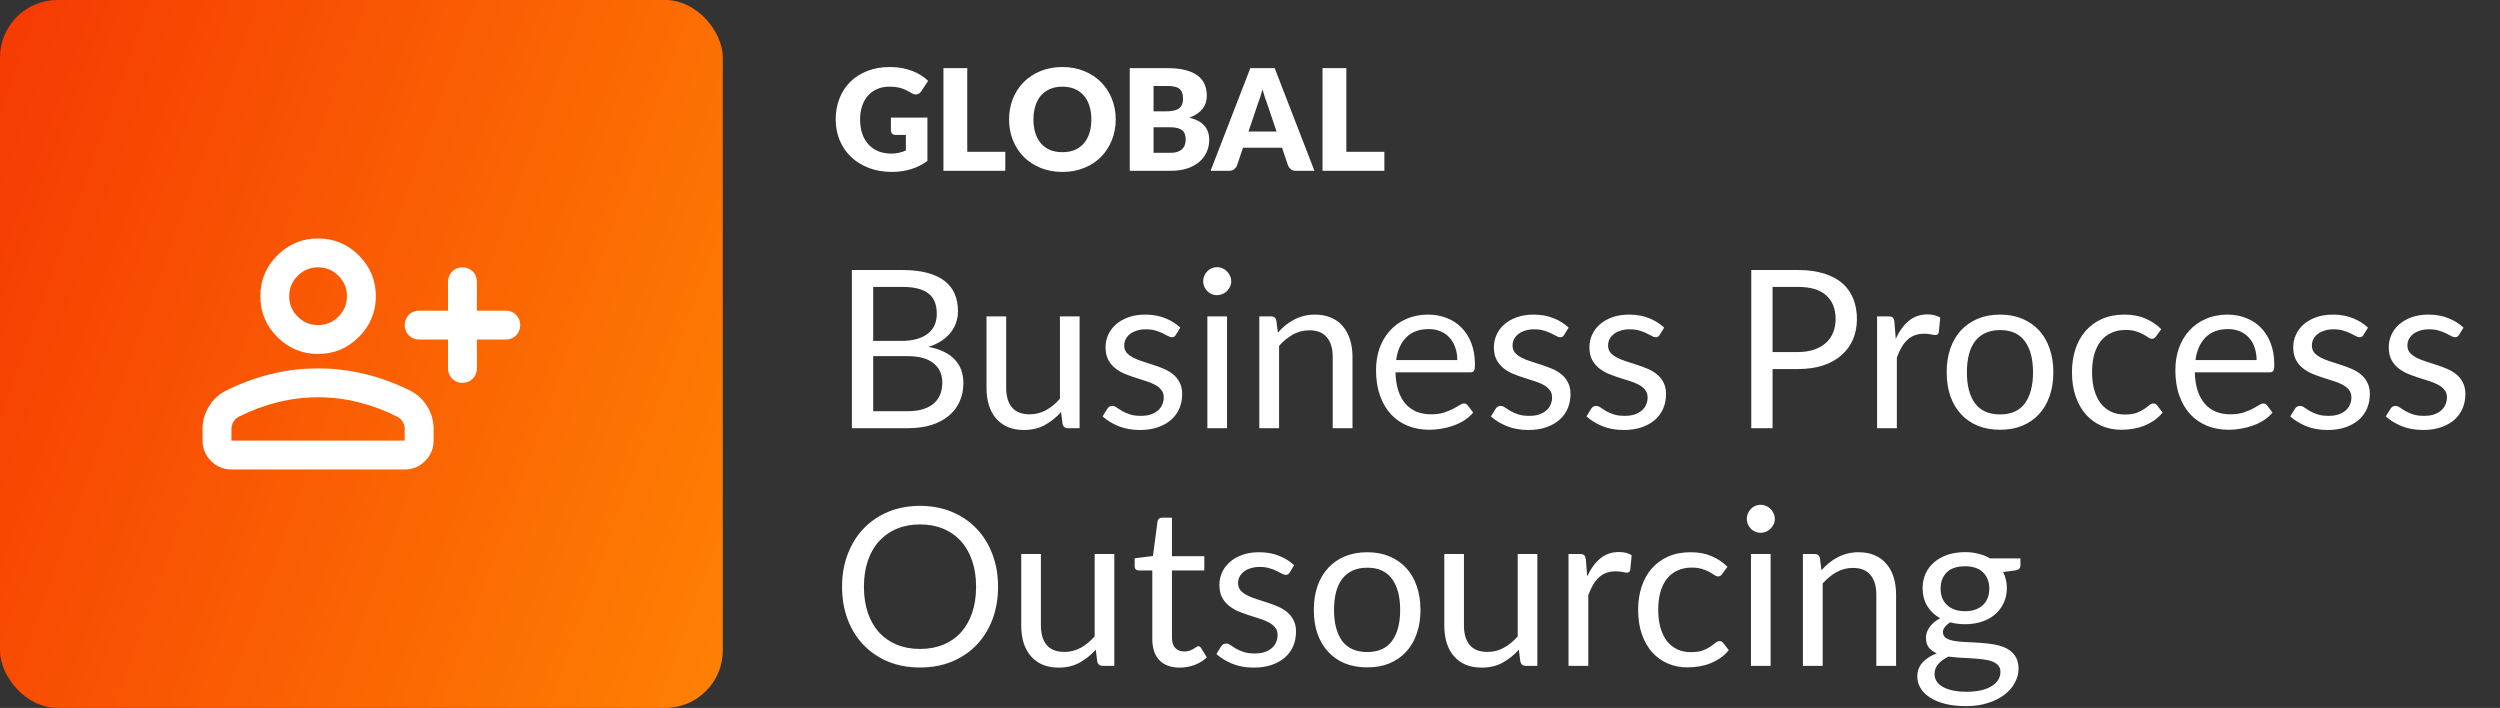 <svg width="505" height="143" viewBox="0 0 505 143" fill="none" xmlns="http://www.w3.org/2000/svg">
<rect x="0" y="0" width="505" height="143" fill="#333333" stroke="none"/>
<rect width="146" height="143" rx="11.614" fill="url(#paint0_linear_2423_665)"/>
<path d="M90.5 68.583H84.667C83.84 68.583 83.148 68.304 82.589 67.745C82.029 67.186 81.75 66.493 81.75 65.666C81.75 64.84 82.029 64.147 82.589 63.588C83.148 63.029 83.84 62.75 84.667 62.75H90.5V56.916C90.5 56.09 90.779 55.397 91.339 54.838C91.898 54.279 92.59 54 93.417 54C94.243 54 94.936 54.279 95.495 54.838C96.054 55.397 96.333 56.09 96.333 56.916V62.75H102.167C102.993 62.75 103.686 63.029 104.245 63.588C104.804 64.147 105.083 64.84 105.083 65.666C105.083 66.493 104.804 67.186 104.245 67.745C103.686 68.304 102.993 68.583 102.167 68.583H96.333V74.416C96.333 75.243 96.054 75.936 95.495 76.495C94.936 77.054 94.243 77.333 93.417 77.333C92.59 77.333 91.898 77.054 91.339 76.495C90.779 75.936 90.5 75.243 90.5 74.416V68.583ZM64.25 71.5C61.042 71.5 58.295 70.358 56.01 68.073C53.726 65.788 52.583 63.041 52.583 59.833C52.583 56.625 53.726 53.878 56.01 51.594C58.295 49.309 61.042 48.166 64.25 48.166C67.458 48.166 70.205 49.309 72.49 51.594C74.774 53.878 75.917 56.625 75.917 59.833C75.917 63.041 74.774 65.788 72.49 68.073C70.205 70.358 67.458 71.5 64.25 71.5ZM40.917 89V86.666C40.917 85.014 41.342 83.495 42.193 82.109C43.043 80.724 44.174 79.666 45.583 78.937C48.597 77.43 51.66 76.3 54.771 75.547C57.882 74.793 61.042 74.416 64.25 74.416C67.458 74.416 70.618 74.793 73.729 75.547C76.84 76.3 79.903 77.43 82.917 78.937C84.326 79.666 85.457 80.724 86.307 82.109C87.158 83.495 87.583 85.014 87.583 86.666V89C87.583 90.604 87.012 91.977 85.87 93.12C84.727 94.262 83.354 94.833 81.75 94.833H46.75C45.146 94.833 43.773 94.262 42.63 93.12C41.488 91.977 40.917 90.604 40.917 89ZM46.75 89H81.75V86.666C81.75 86.132 81.616 85.646 81.349 85.208C81.082 84.771 80.729 84.43 80.292 84.187C77.667 82.875 75.017 81.891 72.344 81.234C69.67 80.578 66.972 80.25 64.25 80.25C61.528 80.25 58.83 80.578 56.156 81.234C53.483 81.891 50.833 82.875 48.208 84.187C47.771 84.43 47.418 84.771 47.151 85.208C46.884 85.646 46.75 86.132 46.75 86.666V89ZM64.25 65.666C65.854 65.666 67.227 65.095 68.37 63.953C69.512 62.811 70.083 61.437 70.083 59.833C70.083 58.229 69.512 56.856 68.37 55.713C67.227 54.571 65.854 54 64.25 54C62.646 54 61.273 54.571 60.13 55.713C58.988 56.856 58.417 58.229 58.417 59.833C58.417 61.437 58.988 62.811 60.13 63.953C61.273 65.095 62.646 65.666 64.25 65.666Z" fill="white"/>
<path d="M179.968 23.756H187.34V32.508C186.277 33.286 185.143 33.85 183.939 34.201C182.743 34.552 181.491 34.728 180.182 34.728C178.474 34.728 176.918 34.462 175.514 33.931C174.119 33.39 172.924 32.65 171.928 31.711C170.932 30.762 170.163 29.642 169.622 28.352C169.082 27.052 168.811 25.644 168.811 24.126C168.811 22.579 169.067 21.161 169.58 19.871C170.092 18.571 170.822 17.451 171.771 16.512C172.729 15.573 173.882 14.842 175.229 14.321C176.586 13.799 178.099 13.538 179.769 13.538C180.632 13.538 181.443 13.609 182.202 13.751C182.961 13.894 183.659 14.088 184.294 14.335C184.94 14.582 185.528 14.876 186.059 15.217C186.59 15.559 187.065 15.929 187.482 16.327L186.087 18.448C185.869 18.78 185.585 18.984 185.234 19.059C184.892 19.135 184.522 19.05 184.124 18.803C183.744 18.576 183.384 18.381 183.042 18.22C182.71 18.049 182.368 17.912 182.017 17.807C181.666 17.703 181.296 17.627 180.907 17.579C180.518 17.532 180.082 17.508 179.598 17.508C178.697 17.508 177.886 17.67 177.165 17.992C176.444 18.305 175.827 18.751 175.315 19.33C174.812 19.909 174.423 20.606 174.148 21.422C173.873 22.228 173.735 23.13 173.735 24.126C173.735 25.226 173.887 26.203 174.19 27.057C174.494 27.911 174.921 28.632 175.471 29.22C176.031 29.808 176.695 30.259 177.464 30.572C178.242 30.876 179.1 31.028 180.039 31.028C180.618 31.028 181.14 30.971 181.605 30.857C182.079 30.743 182.539 30.591 182.985 30.401V27.256H180.936C180.632 27.256 180.395 27.176 180.224 27.015C180.054 26.853 179.968 26.649 179.968 26.403V23.756ZM203.069 30.658V34.5H190.575V13.766H195.385V30.658H203.069ZM225.378 24.126C225.378 25.625 225.117 27.019 224.595 28.31C224.083 29.6 223.357 30.724 222.418 31.682C221.479 32.631 220.345 33.376 219.017 33.916C217.698 34.457 216.232 34.728 214.62 34.728C213.007 34.728 211.536 34.457 210.208 33.916C208.88 33.376 207.741 32.631 206.793 31.682C205.853 30.724 205.123 29.6 204.601 28.31C204.089 27.019 203.833 25.625 203.833 24.126C203.833 22.627 204.089 21.232 204.601 19.942C205.123 18.651 205.853 17.532 206.793 16.583C207.741 15.635 208.88 14.89 210.208 14.349C211.536 13.808 213.007 13.538 214.62 13.538C216.232 13.538 217.698 13.813 219.017 14.363C220.345 14.904 221.479 15.649 222.418 16.598C223.357 17.546 224.083 18.666 224.595 19.956C225.117 21.246 225.378 22.636 225.378 24.126ZM220.454 24.126C220.454 23.101 220.321 22.181 220.056 21.365C219.79 20.54 219.406 19.842 218.903 19.273C218.41 18.704 217.803 18.267 217.082 17.964C216.36 17.66 215.54 17.508 214.62 17.508C213.69 17.508 212.86 17.66 212.129 17.964C211.408 18.267 210.796 18.704 210.293 19.273C209.8 19.842 209.421 20.54 209.155 21.365C208.889 22.181 208.756 23.101 208.756 24.126C208.756 25.16 208.889 26.09 209.155 26.915C209.421 27.731 209.8 28.423 210.293 28.993C210.796 29.562 211.408 29.998 212.129 30.302C212.86 30.596 213.69 30.743 214.62 30.743C215.54 30.743 216.36 30.596 217.082 30.302C217.803 29.998 218.41 29.562 218.903 28.993C219.406 28.423 219.79 27.731 220.056 26.915C220.321 26.09 220.454 25.16 220.454 24.126ZM236.406 30.871C237.041 30.871 237.558 30.791 237.957 30.629C238.365 30.468 238.683 30.259 238.91 30.003C239.138 29.747 239.295 29.457 239.38 29.135C239.465 28.812 239.508 28.485 239.508 28.153C239.508 27.773 239.456 27.432 239.352 27.128C239.257 26.825 239.086 26.569 238.839 26.36C238.602 26.151 238.284 25.99 237.886 25.876C237.487 25.762 236.984 25.705 236.377 25.705H233.019V30.871H236.406ZM233.019 17.366V22.489H235.523C236.055 22.489 236.534 22.451 236.961 22.375C237.388 22.299 237.748 22.166 238.042 21.977C238.346 21.787 238.574 21.526 238.725 21.194C238.887 20.862 238.967 20.445 238.967 19.942C238.967 19.448 238.906 19.041 238.782 18.718C238.659 18.386 238.469 18.12 238.213 17.921C237.957 17.722 237.63 17.579 237.231 17.494C236.842 17.409 236.377 17.366 235.836 17.366H233.019ZM235.836 13.766C237.269 13.766 238.488 13.898 239.494 14.164C240.499 14.43 241.32 14.804 241.956 15.288C242.591 15.772 243.052 16.36 243.336 17.053C243.63 17.745 243.777 18.519 243.777 19.372C243.777 19.837 243.711 20.288 243.578 20.724C243.445 21.151 243.237 21.555 242.952 21.934C242.667 22.304 242.302 22.646 241.856 22.959C241.41 23.272 240.874 23.542 240.248 23.77C241.614 24.102 242.625 24.638 243.279 25.378C243.934 26.118 244.261 27.076 244.261 28.253C244.261 29.135 244.09 29.956 243.749 30.715C243.407 31.474 242.905 32.138 242.24 32.707C241.586 33.267 240.775 33.708 239.807 34.03C238.839 34.343 237.734 34.5 236.491 34.5H228.209V13.766H235.836ZM257.872 26.573L255.951 20.895C255.809 20.535 255.657 20.113 255.496 19.629C255.335 19.135 255.173 18.604 255.012 18.035C254.87 18.614 254.718 19.15 254.557 19.643C254.395 20.136 254.244 20.563 254.101 20.924L252.194 26.573H257.872ZM265.514 34.5H261.786C261.368 34.5 261.032 34.405 260.775 34.215C260.519 34.016 260.325 33.765 260.192 33.461L258.968 29.846H251.084L249.86 33.461C249.756 33.727 249.566 33.969 249.291 34.187C249.026 34.396 248.693 34.5 248.295 34.5H244.538L252.564 13.766H257.488L265.514 34.5ZM279.644 30.658V34.5H267.149V13.766H271.959V30.658H279.644Z" fill="white"/>
<path d="M183.299 83.066C184.532 83.066 185.596 82.924 186.488 82.642C187.38 82.359 188.108 81.966 188.673 81.46C189.253 80.94 189.677 80.33 189.944 79.631C190.212 78.918 190.346 78.137 190.346 77.29C190.346 75.639 189.758 74.338 188.584 73.387C187.409 72.421 185.648 71.937 183.299 71.937H176.385V83.066H183.299ZM176.385 57.955V68.86H182.094C183.313 68.86 184.369 68.726 185.261 68.459C186.168 68.191 186.911 67.819 187.491 67.343C188.086 66.868 188.524 66.295 188.807 65.626C189.089 64.942 189.231 64.199 189.231 63.396C189.231 61.508 188.666 60.133 187.536 59.27C186.406 58.393 184.651 57.955 182.273 57.955H176.385ZM182.273 54.543C184.235 54.543 185.923 54.736 187.335 55.123C188.762 55.509 189.929 56.059 190.836 56.773C191.758 57.486 192.434 58.364 192.866 59.404C193.297 60.43 193.512 61.59 193.512 62.883C193.512 63.671 193.386 64.429 193.133 65.158C192.895 65.872 192.531 66.541 192.041 67.165C191.55 67.789 190.925 68.354 190.167 68.86C189.424 69.35 188.547 69.752 187.536 70.064C189.885 70.51 191.647 71.35 192.821 72.584C194.01 73.803 194.605 75.409 194.605 77.401C194.605 78.754 194.352 79.988 193.847 81.103C193.356 82.218 192.628 83.177 191.661 83.98C190.71 84.783 189.535 85.407 188.138 85.853C186.74 86.284 185.149 86.5 183.365 86.5H172.081V54.543H182.273ZM218.077 63.909V86.5H215.713C215.148 86.5 214.791 86.225 214.642 85.675L214.33 83.244C213.349 84.329 212.249 85.207 211.029 85.876C209.81 86.53 208.413 86.857 206.837 86.857C205.603 86.857 204.51 86.656 203.559 86.255C202.622 85.838 201.834 85.259 201.195 84.515C200.555 83.772 200.072 82.872 199.745 81.817C199.433 80.761 199.277 79.594 199.277 78.316V63.909H203.246V78.316C203.246 80.025 203.633 81.349 204.406 82.285C205.194 83.222 206.391 83.69 207.997 83.69C209.171 83.69 210.264 83.415 211.275 82.865C212.301 82.3 213.245 81.527 214.107 80.546V63.909H218.077ZM237.528 67.633C237.35 67.96 237.075 68.124 236.703 68.124C236.48 68.124 236.227 68.042 235.945 67.879C235.662 67.715 235.313 67.537 234.897 67.343C234.495 67.135 234.012 66.949 233.447 66.786C232.882 66.608 232.213 66.518 231.44 66.518C230.771 66.518 230.169 66.608 229.634 66.786C229.099 66.949 228.638 67.18 228.251 67.477C227.879 67.775 227.589 68.124 227.381 68.525C227.188 68.912 227.091 69.336 227.091 69.796C227.091 70.376 227.255 70.859 227.582 71.246C227.924 71.633 228.37 71.967 228.92 72.25C229.47 72.532 230.095 72.785 230.793 73.008C231.492 73.216 232.206 73.447 232.934 73.699C233.678 73.937 234.399 74.205 235.098 74.502C235.796 74.799 236.421 75.171 236.971 75.617C237.521 76.063 237.959 76.613 238.287 77.267C238.629 77.907 238.799 78.68 238.799 79.587C238.799 80.627 238.614 81.594 238.242 82.486C237.87 83.363 237.32 84.129 236.592 84.783C235.863 85.422 234.971 85.928 233.916 86.299C232.86 86.671 231.641 86.857 230.258 86.857C228.682 86.857 227.255 86.604 225.976 86.099C224.698 85.578 223.612 84.917 222.72 84.114L223.657 82.597C223.776 82.404 223.917 82.255 224.081 82.151C224.244 82.047 224.452 81.995 224.705 81.995C224.973 81.995 225.255 82.099 225.553 82.307C225.85 82.516 226.207 82.746 226.623 82.999C227.054 83.251 227.575 83.482 228.184 83.69C228.794 83.898 229.552 84.002 230.459 84.002C231.232 84.002 231.908 83.906 232.488 83.712C233.068 83.504 233.551 83.229 233.938 82.887C234.324 82.545 234.607 82.151 234.785 81.705C234.979 81.259 235.075 80.784 235.075 80.278C235.075 79.654 234.904 79.141 234.562 78.739C234.235 78.323 233.797 77.974 233.247 77.691C232.696 77.394 232.065 77.141 231.351 76.933C230.652 76.71 229.931 76.479 229.188 76.242C228.459 76.004 227.738 75.736 227.025 75.439C226.326 75.126 225.701 74.74 225.151 74.279C224.601 73.818 224.155 73.253 223.813 72.584C223.486 71.9 223.323 71.075 223.323 70.109C223.323 69.246 223.501 68.421 223.858 67.633C224.215 66.831 224.735 66.132 225.419 65.537C226.103 64.927 226.943 64.444 227.939 64.088C228.935 63.731 230.072 63.552 231.351 63.552C232.838 63.552 234.168 63.79 235.343 64.266C236.532 64.727 237.558 65.366 238.42 66.184L237.528 67.633ZM247.859 63.909V86.5H243.889V63.909H247.859ZM248.706 56.817C248.706 57.204 248.625 57.568 248.461 57.91C248.312 58.237 248.104 58.535 247.837 58.802C247.584 59.055 247.279 59.256 246.922 59.404C246.58 59.553 246.216 59.627 245.83 59.627C245.443 59.627 245.079 59.553 244.737 59.404C244.41 59.256 244.12 59.055 243.867 58.802C243.614 58.535 243.414 58.237 243.265 57.91C243.116 57.568 243.042 57.204 243.042 56.817C243.042 56.431 243.116 56.066 243.265 55.725C243.414 55.368 243.614 55.063 243.867 54.81C244.12 54.543 244.41 54.334 244.737 54.186C245.079 54.037 245.443 53.963 245.83 53.963C246.216 53.963 246.58 54.037 246.922 54.186C247.279 54.334 247.584 54.543 247.837 54.81C248.104 55.063 248.312 55.368 248.461 55.725C248.625 56.066 248.706 56.431 248.706 56.817ZM258.128 67.187C258.618 66.637 259.139 66.139 259.689 65.693C260.239 65.247 260.819 64.868 261.428 64.556C262.053 64.229 262.707 63.983 263.391 63.82C264.09 63.641 264.84 63.552 265.643 63.552C266.877 63.552 267.963 63.76 268.899 64.177C269.851 64.578 270.639 65.158 271.263 65.916C271.902 66.659 272.386 67.559 272.713 68.615C273.04 69.67 273.203 70.837 273.203 72.116V86.5H269.211V72.116C269.211 70.406 268.817 69.083 268.03 68.146C267.256 67.195 266.074 66.719 264.484 66.719C263.309 66.719 262.209 67.001 261.183 67.566C260.172 68.131 259.235 68.897 258.373 69.863V86.5H254.381V63.909H256.767C257.332 63.909 257.682 64.184 257.816 64.734L258.128 67.187ZM294.372 72.74C294.372 71.819 294.238 70.978 293.971 70.22C293.718 69.447 293.339 68.786 292.833 68.236C292.343 67.671 291.741 67.239 291.027 66.942C290.313 66.63 289.503 66.474 288.596 66.474C286.693 66.474 285.184 67.031 284.069 68.146C282.969 69.246 282.285 70.778 282.017 72.74H294.372ZM297.584 83.333C297.093 83.928 296.506 84.448 295.822 84.894C295.138 85.326 294.402 85.682 293.614 85.965C292.841 86.247 292.038 86.455 291.205 86.589C290.373 86.738 289.548 86.812 288.73 86.812C287.169 86.812 285.727 86.552 284.404 86.032C283.095 85.496 281.958 84.723 280.992 83.712C280.04 82.686 279.297 81.423 278.762 79.921C278.226 78.42 277.959 76.695 277.959 74.747C277.959 73.171 278.197 71.7 278.672 70.332C279.163 68.964 279.862 67.782 280.769 66.786C281.676 65.775 282.783 64.987 284.091 64.422C285.4 63.842 286.872 63.552 288.507 63.552C289.86 63.552 291.109 63.783 292.254 64.244C293.413 64.69 294.409 65.344 295.242 66.206C296.089 67.053 296.751 68.109 297.227 69.373C297.703 70.622 297.94 72.049 297.94 73.655C297.94 74.279 297.873 74.695 297.74 74.903C297.606 75.112 297.353 75.216 296.981 75.216H281.884C281.928 76.643 282.122 77.884 282.463 78.94C282.82 79.996 283.311 80.88 283.935 81.594C284.56 82.293 285.303 82.82 286.165 83.177C287.028 83.519 287.994 83.69 289.065 83.69C290.061 83.69 290.916 83.579 291.629 83.356C292.358 83.118 292.982 82.865 293.502 82.597C294.023 82.33 294.454 82.084 294.796 81.861C295.153 81.624 295.458 81.505 295.71 81.505C296.037 81.505 296.29 81.631 296.469 81.884L297.584 83.333ZM315.974 67.633C315.796 67.96 315.52 68.124 315.149 68.124C314.926 68.124 314.673 68.042 314.391 67.879C314.108 67.715 313.759 67.537 313.342 67.343C312.941 67.135 312.458 66.949 311.893 66.786C311.328 66.608 310.659 66.518 309.886 66.518C309.217 66.518 308.615 66.608 308.079 66.786C307.544 66.949 307.083 67.18 306.697 67.477C306.325 67.775 306.035 68.124 305.827 68.525C305.634 68.912 305.537 69.336 305.537 69.796C305.537 70.376 305.701 70.859 306.028 71.246C306.37 71.633 306.816 71.967 307.366 72.25C307.916 72.532 308.54 72.785 309.239 73.008C309.938 73.216 310.651 73.447 311.38 73.699C312.123 73.937 312.844 74.205 313.543 74.502C314.242 74.799 314.866 75.171 315.416 75.617C315.966 76.063 316.405 76.613 316.732 77.267C317.074 77.907 317.245 78.68 317.245 79.587C317.245 80.627 317.059 81.594 316.688 82.486C316.316 83.363 315.766 84.129 315.037 84.783C314.309 85.422 313.417 85.928 312.361 86.299C311.306 86.671 310.086 86.857 308.704 86.857C307.128 86.857 305.701 86.604 304.422 86.099C303.143 85.578 302.058 84.917 301.166 84.114L302.103 82.597C302.222 82.404 302.363 82.255 302.526 82.151C302.69 82.047 302.898 81.995 303.151 81.995C303.418 81.995 303.701 82.099 303.998 82.307C304.296 82.516 304.652 82.746 305.069 82.999C305.5 83.251 306.02 83.482 306.63 83.69C307.239 83.898 307.998 84.002 308.904 84.002C309.678 84.002 310.354 83.906 310.934 83.712C311.514 83.504 311.997 83.229 312.383 82.887C312.77 82.545 313.052 82.151 313.231 81.705C313.424 81.259 313.521 80.784 313.521 80.278C313.521 79.654 313.35 79.141 313.008 78.739C312.681 78.323 312.242 77.974 311.692 77.691C311.142 77.394 310.51 77.141 309.797 76.933C309.098 76.71 308.377 76.479 307.633 76.242C306.905 76.004 306.184 75.736 305.47 75.439C304.771 75.126 304.147 74.74 303.597 74.279C303.047 73.818 302.601 73.253 302.259 72.584C301.932 71.9 301.768 71.075 301.768 70.109C301.768 69.246 301.947 68.421 302.303 67.633C302.66 66.831 303.181 66.132 303.864 65.537C304.548 64.927 305.388 64.444 306.384 64.088C307.381 63.731 308.518 63.552 309.797 63.552C311.283 63.552 312.614 63.79 313.788 64.266C314.978 64.727 316.004 65.366 316.866 66.184L315.974 67.633ZM335.27 67.633C335.091 67.96 334.816 68.124 334.444 68.124C334.221 68.124 333.969 68.042 333.686 67.879C333.404 67.715 333.054 67.537 332.638 67.343C332.237 67.135 331.753 66.949 331.188 66.786C330.623 66.608 329.954 66.518 329.181 66.518C328.512 66.518 327.91 66.608 327.375 66.786C326.84 66.949 326.379 67.18 325.992 67.477C325.621 67.775 325.331 68.124 325.123 68.525C324.929 68.912 324.833 69.336 324.833 69.796C324.833 70.376 324.996 70.859 325.323 71.246C325.665 71.633 326.111 71.967 326.661 72.25C327.211 72.532 327.836 72.785 328.535 73.008C329.233 73.216 329.947 73.447 330.676 73.699C331.419 73.937 332.14 74.205 332.839 74.502C333.537 74.799 334.162 75.171 334.712 75.617C335.262 76.063 335.701 76.613 336.028 77.267C336.37 77.907 336.541 78.68 336.541 79.587C336.541 80.627 336.355 81.594 335.983 82.486C335.611 83.363 335.061 84.129 334.333 84.783C333.604 85.422 332.712 85.928 331.657 86.299C330.601 86.671 329.382 86.857 327.999 86.857C326.423 86.857 324.996 86.604 323.718 86.099C322.439 85.578 321.354 84.917 320.462 84.114L321.398 82.597C321.517 82.404 321.658 82.255 321.822 82.151C321.986 82.047 322.194 81.995 322.446 81.995C322.714 81.995 322.997 82.099 323.294 82.307C323.591 82.516 323.948 82.746 324.364 82.999C324.795 83.251 325.316 83.482 325.925 83.69C326.535 83.898 327.293 84.002 328.2 84.002C328.973 84.002 329.65 83.906 330.229 83.712C330.809 83.504 331.293 83.229 331.679 82.887C332.066 82.545 332.348 82.151 332.526 81.705C332.72 81.259 332.816 80.784 332.816 80.278C332.816 79.654 332.645 79.141 332.303 78.739C331.976 78.323 331.538 77.974 330.988 77.691C330.438 77.394 329.806 77.141 329.092 76.933C328.393 76.71 327.672 76.479 326.929 76.242C326.2 76.004 325.479 75.736 324.766 75.439C324.067 75.126 323.443 74.74 322.892 74.279C322.342 73.818 321.896 73.253 321.554 72.584C321.227 71.9 321.064 71.075 321.064 70.109C321.064 69.246 321.242 68.421 321.599 67.633C321.956 66.831 322.476 66.132 323.16 65.537C323.844 64.927 324.684 64.444 325.68 64.088C326.676 63.731 327.814 63.552 329.092 63.552C330.579 63.552 331.909 63.79 333.084 64.266C334.273 64.727 335.299 65.366 336.162 66.184L335.27 67.633ZM363.189 71.112C364.423 71.112 365.509 70.949 366.445 70.622C367.397 70.295 368.192 69.841 368.832 69.261C369.486 68.667 369.976 67.96 370.303 67.143C370.63 66.325 370.794 65.425 370.794 64.444C370.794 62.407 370.162 60.817 368.898 59.672C367.65 58.527 365.747 57.955 363.189 57.955H358.06V71.112H363.189ZM363.189 54.543C365.211 54.543 366.966 54.781 368.452 55.256C369.954 55.717 371.195 56.379 372.177 57.241C373.158 58.103 373.886 59.144 374.362 60.363C374.853 61.582 375.098 62.943 375.098 64.444C375.098 65.931 374.838 67.291 374.318 68.525C373.797 69.759 373.032 70.822 372.021 71.714C371.024 72.606 369.783 73.305 368.296 73.811C366.824 74.301 365.122 74.547 363.189 74.547H358.06V86.5H353.756V54.543H363.189ZM382.94 68.436C383.654 66.89 384.531 65.686 385.572 64.823C386.612 63.946 387.883 63.508 389.385 63.508C389.861 63.508 390.314 63.56 390.745 63.664C391.191 63.768 391.585 63.931 391.927 64.154L391.637 67.12C391.548 67.492 391.325 67.678 390.968 67.678C390.76 67.678 390.455 67.633 390.054 67.544C389.653 67.455 389.199 67.41 388.694 67.41C387.98 67.41 387.341 67.514 386.776 67.722C386.226 67.931 385.728 68.243 385.282 68.659C384.851 69.061 384.457 69.566 384.1 70.176C383.758 70.77 383.446 71.454 383.163 72.227V86.5H379.171V63.909H381.446C381.877 63.909 382.174 63.991 382.338 64.154C382.501 64.318 382.613 64.6 382.672 65.002L382.94 68.436ZM404.026 63.552C405.676 63.552 407.163 63.827 408.486 64.377C409.809 64.927 410.939 65.708 411.876 66.719C412.812 67.73 413.526 68.957 414.017 70.399C414.522 71.826 414.775 73.424 414.775 75.193C414.775 76.978 414.522 78.583 414.017 80.01C413.526 81.438 412.812 82.657 411.876 83.668C410.939 84.679 409.809 85.459 408.486 86.009C407.163 86.545 405.676 86.812 404.026 86.812C402.361 86.812 400.859 86.545 399.521 86.009C398.198 85.459 397.068 84.679 396.131 83.668C395.194 82.657 394.473 81.438 393.968 80.01C393.477 78.583 393.232 76.978 393.232 75.193C393.232 73.424 393.477 71.826 393.968 70.399C394.473 68.957 395.194 67.73 396.131 66.719C397.068 65.708 398.198 64.927 399.521 64.377C400.859 63.827 402.361 63.552 404.026 63.552ZM404.026 83.712C406.256 83.712 407.921 82.969 409.021 81.482C410.121 79.981 410.671 77.892 410.671 75.216C410.671 72.525 410.121 70.428 409.021 68.927C407.921 67.425 406.256 66.674 404.026 66.674C402.896 66.674 401.907 66.868 401.06 67.254C400.227 67.641 399.528 68.198 398.963 68.927C398.413 69.655 397.997 70.555 397.714 71.625C397.447 72.681 397.313 73.878 397.313 75.216C397.313 77.892 397.863 79.981 398.963 81.482C400.078 82.969 401.766 83.712 404.026 83.712ZM435.532 67.923C435.413 68.087 435.294 68.213 435.175 68.302C435.056 68.392 434.893 68.436 434.684 68.436C434.461 68.436 434.216 68.347 433.948 68.169C433.681 67.975 433.346 67.767 432.945 67.544C432.558 67.321 432.075 67.12 431.495 66.942C430.93 66.749 430.232 66.652 429.399 66.652C428.284 66.652 427.303 66.853 426.455 67.254C425.608 67.641 424.894 68.206 424.314 68.949C423.749 69.692 423.318 70.592 423.021 71.647C422.738 72.703 422.597 73.885 422.597 75.193C422.597 76.561 422.753 77.78 423.066 78.851C423.378 79.906 423.816 80.798 424.381 81.527C424.961 82.24 425.652 82.791 426.455 83.177C427.273 83.549 428.187 83.735 429.198 83.735C430.165 83.735 430.96 83.623 431.585 83.4C432.209 83.162 432.722 82.902 433.123 82.62C433.54 82.337 433.882 82.084 434.149 81.861C434.432 81.624 434.707 81.505 434.974 81.505C435.301 81.505 435.554 81.631 435.733 81.884L436.848 83.333C436.357 83.943 435.799 84.463 435.175 84.894C434.551 85.326 433.874 85.69 433.146 85.987C432.432 86.27 431.681 86.478 430.893 86.612C430.105 86.745 429.302 86.812 428.485 86.812C427.072 86.812 425.757 86.552 424.537 86.032C423.333 85.511 422.285 84.76 421.393 83.779C420.501 82.783 419.802 81.564 419.297 80.122C418.791 78.68 418.538 77.037 418.538 75.193C418.538 73.513 418.769 71.96 419.23 70.532C419.706 69.105 420.389 67.879 421.281 66.853C422.188 65.812 423.296 65.002 424.604 64.422C425.927 63.842 427.444 63.552 429.154 63.552C430.745 63.552 432.142 63.812 433.346 64.333C434.565 64.838 435.643 65.559 436.58 66.496L435.532 67.923ZM455.837 72.74C455.837 71.819 455.703 70.978 455.435 70.22C455.183 69.447 454.804 68.786 454.298 68.236C453.807 67.671 453.205 67.239 452.492 66.942C451.778 66.63 450.968 66.474 450.061 66.474C448.158 66.474 446.649 67.031 445.534 68.146C444.434 69.246 443.75 70.778 443.482 72.74H455.837ZM459.048 83.333C458.558 83.928 457.97 84.448 457.286 84.894C456.603 85.326 455.867 85.682 455.079 85.965C454.306 86.247 453.503 86.455 452.67 86.589C451.838 86.738 451.012 86.812 450.195 86.812C448.634 86.812 447.192 86.552 445.868 86.032C444.56 85.496 443.423 84.723 442.456 83.712C441.505 82.686 440.761 81.423 440.226 79.921C439.691 78.42 439.423 76.695 439.423 74.747C439.423 73.171 439.661 71.7 440.137 70.332C440.628 68.964 441.326 67.782 442.233 66.786C443.14 65.775 444.248 64.987 445.556 64.422C446.864 63.842 448.336 63.552 449.972 63.552C451.325 63.552 452.573 63.783 453.718 64.244C454.878 64.69 455.874 65.344 456.707 66.206C457.554 67.053 458.216 68.109 458.691 69.373C459.167 70.622 459.405 72.049 459.405 73.655C459.405 74.279 459.338 74.695 459.204 74.903C459.071 75.112 458.818 75.216 458.446 75.216H443.348C443.393 76.643 443.586 77.884 443.928 78.94C444.285 79.996 444.776 80.88 445.4 81.594C446.024 82.293 446.768 82.82 447.63 83.177C448.492 83.519 449.459 83.69 450.529 83.69C451.525 83.69 452.38 83.579 453.094 83.356C453.822 83.118 454.447 82.865 454.967 82.597C455.487 82.33 455.919 82.084 456.261 81.861C456.617 81.624 456.922 81.505 457.175 81.505C457.502 81.505 457.755 81.631 457.933 81.884L459.048 83.333ZM477.439 67.633C477.26 67.96 476.985 68.124 476.613 68.124C476.39 68.124 476.138 68.042 475.855 67.879C475.573 67.715 475.223 67.537 474.807 67.343C474.406 67.135 473.922 66.949 473.357 66.786C472.793 66.608 472.123 66.518 471.35 66.518C470.681 66.518 470.079 66.608 469.544 66.786C469.009 66.949 468.548 67.18 468.161 67.477C467.79 67.775 467.5 68.124 467.292 68.525C467.098 68.912 467.002 69.336 467.002 69.796C467.002 70.376 467.165 70.859 467.492 71.246C467.834 71.633 468.28 71.967 468.83 72.25C469.38 72.532 470.005 72.785 470.704 73.008C471.402 73.216 472.116 73.447 472.845 73.699C473.588 73.937 474.309 74.205 475.008 74.502C475.707 74.799 476.331 75.171 476.881 75.617C477.431 76.063 477.87 76.613 478.197 77.267C478.539 77.907 478.71 78.68 478.71 79.587C478.71 80.627 478.524 81.594 478.152 82.486C477.781 83.363 477.23 84.129 476.502 84.783C475.773 85.422 474.881 85.928 473.826 86.299C472.77 86.671 471.551 86.857 470.168 86.857C468.592 86.857 467.165 86.604 465.887 86.099C464.608 85.578 463.523 84.917 462.631 84.114L463.567 82.597C463.686 82.404 463.827 82.255 463.991 82.151C464.155 82.047 464.363 81.995 464.615 81.995C464.883 81.995 465.166 82.099 465.463 82.307C465.76 82.516 466.117 82.746 466.533 82.999C466.965 83.251 467.485 83.482 468.094 83.69C468.704 83.898 469.462 84.002 470.369 84.002C471.142 84.002 471.819 83.906 472.399 83.712C472.978 83.504 473.462 83.229 473.848 82.887C474.235 82.545 474.517 82.151 474.696 81.705C474.889 81.259 474.985 80.784 474.985 80.278C474.985 79.654 474.814 79.141 474.473 78.739C474.145 78.323 473.707 77.974 473.157 77.691C472.607 77.394 471.975 77.141 471.261 76.933C470.562 76.71 469.841 76.479 469.098 76.242C468.369 76.004 467.648 75.736 466.935 75.439C466.236 75.126 465.612 74.74 465.061 74.279C464.511 73.818 464.065 73.253 463.723 72.584C463.396 71.9 463.233 71.075 463.233 70.109C463.233 69.246 463.411 68.421 463.768 67.633C464.125 66.831 464.645 66.132 465.329 65.537C466.013 64.927 466.853 64.444 467.849 64.088C468.845 63.731 469.983 63.552 471.261 63.552C472.748 63.552 474.079 63.79 475.253 64.266C476.442 64.727 477.468 65.366 478.331 66.184L477.439 67.633ZM496.734 67.633C496.556 67.96 496.281 68.124 495.909 68.124C495.686 68.124 495.433 68.042 495.151 67.879C494.868 67.715 494.519 67.537 494.103 67.343C493.701 67.135 493.218 66.949 492.653 66.786C492.088 66.608 491.419 66.518 490.646 66.518C489.977 66.518 489.375 66.608 488.84 66.786C488.304 66.949 487.843 67.18 487.457 67.477C487.085 67.775 486.795 68.124 486.587 68.525C486.394 68.912 486.297 69.336 486.297 69.796C486.297 70.376 486.461 70.859 486.788 71.246C487.13 71.633 487.576 71.967 488.126 72.25C488.676 72.532 489.3 72.785 489.999 73.008C490.698 73.216 491.412 73.447 492.14 73.699C492.884 73.937 493.605 74.205 494.303 74.502C495.002 74.799 495.627 75.171 496.177 75.617C496.727 76.063 497.165 76.613 497.492 77.267C497.834 77.907 498.005 78.68 498.005 79.587C498.005 80.627 497.819 81.594 497.448 82.486C497.076 83.363 496.526 84.129 495.798 84.783C495.069 85.422 494.177 85.928 493.121 86.299C492.066 86.671 490.847 86.857 489.464 86.857C487.888 86.857 486.461 86.604 485.182 86.099C483.904 85.578 482.818 84.917 481.926 84.114L482.863 82.597C482.982 82.404 483.123 82.255 483.287 82.151C483.45 82.047 483.658 81.995 483.911 81.995C484.179 81.995 484.461 82.099 484.758 82.307C485.056 82.516 485.413 82.746 485.829 82.999C486.26 83.251 486.78 83.482 487.39 83.69C488 83.898 488.758 84.002 489.665 84.002C490.438 84.002 491.114 83.906 491.694 83.712C492.274 83.504 492.757 83.229 493.144 82.887C493.53 82.545 493.813 82.151 493.991 81.705C494.184 81.259 494.281 80.784 494.281 80.278C494.281 79.654 494.11 79.141 493.768 78.739C493.441 78.323 493.002 77.974 492.452 77.691C491.902 77.394 491.27 77.141 490.557 76.933C489.858 76.71 489.137 76.479 488.394 76.242C487.665 76.004 486.944 75.736 486.23 75.439C485.532 75.126 484.907 74.74 484.357 74.279C483.807 73.818 483.361 73.253 483.019 72.584C482.692 71.9 482.528 71.075 482.528 70.109C482.528 69.246 482.707 68.421 483.064 67.633C483.42 66.831 483.941 66.132 484.625 65.537C485.309 64.927 486.149 64.444 487.145 64.088C488.141 63.731 489.278 63.552 490.557 63.552C492.043 63.552 493.374 63.79 494.549 64.266C495.738 64.727 496.764 65.366 497.626 66.184L496.734 67.633ZM201.608 118.532C201.608 120.926 201.229 123.126 200.47 125.134C199.712 127.126 198.642 128.843 197.259 130.285C195.876 131.727 194.211 132.85 192.264 133.653C190.331 134.441 188.19 134.835 185.841 134.835C183.492 134.835 181.351 134.441 179.418 133.653C177.485 132.85 175.828 131.727 174.445 130.285C173.062 128.843 171.992 127.126 171.234 125.134C170.475 123.126 170.096 120.926 170.096 118.532C170.096 116.139 170.475 113.946 171.234 111.954C171.992 109.947 173.062 108.222 174.445 106.78C175.828 105.323 177.485 104.193 179.418 103.39C181.351 102.587 183.492 102.186 185.841 102.186C188.19 102.186 190.331 102.587 192.264 103.39C194.211 104.193 195.876 105.323 197.259 106.78C198.642 108.222 199.712 109.947 200.47 111.954C201.229 113.946 201.608 116.139 201.608 118.532ZM197.17 118.532C197.17 116.57 196.902 114.808 196.367 113.247C195.832 111.686 195.073 110.37 194.092 109.3C193.111 108.215 191.922 107.382 190.524 106.802C189.127 106.222 187.565 105.932 185.841 105.932C184.131 105.932 182.577 106.222 181.18 106.802C179.782 107.382 178.586 108.215 177.589 109.3C176.608 110.37 175.85 111.686 175.315 113.247C174.78 114.808 174.512 116.57 174.512 118.532C174.512 120.495 174.78 122.257 175.315 123.818C175.85 125.364 176.608 126.68 177.589 127.765C178.586 128.836 179.782 129.661 181.18 130.241C182.577 130.805 184.131 131.088 185.841 131.088C187.565 131.088 189.127 130.805 190.524 130.241C191.922 129.661 193.111 128.836 194.092 127.765C195.073 126.68 195.832 125.364 196.367 123.818C196.902 122.257 197.17 120.495 197.17 118.532ZM225.089 111.909V134.5H222.725C222.16 134.5 221.804 134.225 221.655 133.675L221.343 131.244C220.361 132.329 219.261 133.207 218.042 133.876C216.823 134.53 215.425 134.857 213.85 134.857C212.616 134.857 211.523 134.656 210.571 134.255C209.635 133.838 208.847 133.259 208.207 132.515C207.568 131.772 207.085 130.872 206.758 129.817C206.446 128.761 206.289 127.594 206.289 126.316V111.909H210.259V126.316C210.259 128.025 210.646 129.348 211.419 130.285C212.207 131.222 213.403 131.69 215.009 131.69C216.184 131.69 217.276 131.415 218.287 130.865C219.313 130.3 220.257 129.527 221.12 128.546V111.909H225.089ZM238.319 134.857C236.535 134.857 235.16 134.359 234.193 133.363C233.242 132.367 232.766 130.932 232.766 129.059V115.232H230.045C229.807 115.232 229.607 115.165 229.443 115.031C229.28 114.883 229.198 114.66 229.198 114.362V112.779L232.9 112.31L233.814 105.33C233.859 105.107 233.955 104.929 234.104 104.795C234.268 104.646 234.476 104.572 234.728 104.572H236.736V112.355H243.27V115.232H236.736V128.791C236.736 129.742 236.966 130.449 237.427 130.91C237.888 131.37 238.483 131.601 239.211 131.601C239.627 131.601 239.984 131.549 240.281 131.445C240.594 131.326 240.861 131.199 241.084 131.066C241.307 130.932 241.493 130.813 241.642 130.709C241.805 130.59 241.947 130.53 242.066 130.53C242.274 130.53 242.46 130.657 242.623 130.91L243.783 132.805C243.099 133.444 242.274 133.95 241.307 134.322C240.341 134.678 239.345 134.857 238.319 134.857ZM260.526 115.633C260.348 115.96 260.073 116.124 259.701 116.124C259.478 116.124 259.225 116.042 258.943 115.879C258.66 115.715 258.311 115.537 257.895 115.343C257.493 115.135 257.01 114.949 256.445 114.786C255.88 114.607 255.211 114.518 254.438 114.518C253.769 114.518 253.167 114.607 252.632 114.786C252.096 114.949 251.636 115.18 251.249 115.477C250.877 115.775 250.587 116.124 250.379 116.525C250.186 116.912 250.089 117.336 250.089 117.797C250.089 118.376 250.253 118.86 250.58 119.246C250.922 119.633 251.368 119.967 251.918 120.25C252.468 120.532 253.093 120.785 253.791 121.008C254.49 121.216 255.204 121.446 255.932 121.699C256.676 121.937 257.397 122.205 258.095 122.502C258.794 122.799 259.419 123.171 259.969 123.617C260.519 124.063 260.957 124.613 261.284 125.267C261.626 125.907 261.797 126.68 261.797 127.587C261.797 128.627 261.612 129.594 261.24 130.486C260.868 131.363 260.318 132.129 259.59 132.783C258.861 133.422 257.969 133.928 256.913 134.299C255.858 134.671 254.639 134.857 253.256 134.857C251.68 134.857 250.253 134.604 248.974 134.099C247.696 133.578 246.61 132.917 245.718 132.114L246.655 130.597C246.774 130.404 246.915 130.255 247.079 130.151C247.242 130.047 247.45 129.995 247.703 129.995C247.971 129.995 248.253 130.099 248.551 130.307C248.848 130.516 249.205 130.746 249.621 130.999C250.052 131.251 250.573 131.482 251.182 131.69C251.792 131.898 252.55 132.002 253.457 132.002C254.23 132.002 254.906 131.906 255.486 131.712C256.066 131.504 256.549 131.229 256.936 130.887C257.322 130.545 257.605 130.151 257.783 129.705C257.977 129.259 258.073 128.784 258.073 128.278C258.073 127.654 257.902 127.141 257.56 126.739C257.233 126.323 256.795 125.974 256.244 125.691C255.694 125.394 255.063 125.141 254.349 124.933C253.65 124.71 252.929 124.479 252.186 124.242C251.457 124.004 250.736 123.736 250.022 123.439C249.324 123.126 248.699 122.74 248.149 122.279C247.599 121.818 247.153 121.253 246.811 120.584C246.484 119.9 246.321 119.075 246.321 118.109C246.321 117.246 246.499 116.421 246.856 115.633C247.213 114.83 247.733 114.132 248.417 113.537C249.101 112.927 249.941 112.444 250.937 112.087C251.933 111.731 253.07 111.552 254.349 111.552C255.836 111.552 257.166 111.79 258.341 112.266C259.53 112.727 260.556 113.366 261.418 114.184L260.526 115.633ZM276.187 111.552C277.837 111.552 279.324 111.827 280.647 112.377C281.97 112.927 283.1 113.708 284.037 114.719C284.973 115.73 285.687 116.957 286.178 118.399C286.683 119.826 286.936 121.424 286.936 123.193C286.936 124.977 286.683 126.583 286.178 128.01C285.687 129.438 284.973 130.657 284.037 131.668C283.1 132.679 281.97 133.459 280.647 134.009C279.324 134.545 277.837 134.812 276.187 134.812C274.522 134.812 273.02 134.545 271.682 134.009C270.359 133.459 269.229 132.679 268.292 131.668C267.356 130.657 266.635 129.438 266.129 128.01C265.638 126.583 265.393 124.977 265.393 123.193C265.393 121.424 265.638 119.826 266.129 118.399C266.635 116.957 267.356 115.73 268.292 114.719C269.229 113.708 270.359 112.927 271.682 112.377C273.02 111.827 274.522 111.552 276.187 111.552ZM276.187 131.712C278.417 131.712 280.082 130.969 281.182 129.482C282.282 127.981 282.833 125.892 282.833 123.216C282.833 120.525 282.282 118.428 281.182 116.927C280.082 115.425 278.417 114.674 276.187 114.674C275.057 114.674 274.068 114.868 273.221 115.254C272.388 115.641 271.689 116.198 271.124 116.927C270.574 117.655 270.158 118.555 269.876 119.625C269.608 120.681 269.474 121.878 269.474 123.216C269.474 125.892 270.024 127.981 271.124 129.482C272.24 130.969 273.927 131.712 276.187 131.712ZM310.547 111.909V134.5H308.184C307.619 134.5 307.262 134.225 307.113 133.675L306.801 131.244C305.82 132.329 304.719 133.207 303.5 133.876C302.281 134.53 300.884 134.857 299.308 134.857C298.074 134.857 296.981 134.656 296.029 134.255C295.093 133.838 294.305 133.259 293.666 132.515C293.026 131.772 292.543 130.872 292.216 129.817C291.904 128.761 291.748 127.594 291.748 126.316V111.909H295.717V126.316C295.717 128.025 296.104 129.348 296.877 130.285C297.665 131.222 298.862 131.69 300.467 131.69C301.642 131.69 302.735 131.415 303.746 130.865C304.771 130.3 305.716 129.527 306.578 128.546V111.909H310.547ZM320.61 116.436C321.324 114.89 322.201 113.686 323.242 112.823C324.283 111.946 325.554 111.508 327.055 111.508C327.531 111.508 327.985 111.56 328.416 111.664C328.862 111.768 329.256 111.931 329.598 112.154L329.308 115.12C329.219 115.492 328.996 115.678 328.639 115.678C328.431 115.678 328.126 115.633 327.724 115.544C327.323 115.455 326.87 115.41 326.364 115.41C325.65 115.41 325.011 115.514 324.446 115.723C323.896 115.931 323.398 116.243 322.952 116.659C322.521 117.061 322.127 117.566 321.77 118.176C321.428 118.77 321.116 119.454 320.833 120.227V134.5H316.842V111.909H319.116C319.547 111.909 319.845 111.991 320.008 112.154C320.172 112.318 320.283 112.6 320.343 113.002L320.61 116.436ZM347.896 115.923C347.777 116.087 347.658 116.213 347.539 116.302C347.42 116.392 347.256 116.436 347.048 116.436C346.825 116.436 346.58 116.347 346.312 116.169C346.045 115.975 345.71 115.767 345.309 115.544C344.922 115.321 344.439 115.12 343.859 114.942C343.294 114.749 342.596 114.652 341.763 114.652C340.648 114.652 339.667 114.853 338.819 115.254C337.972 115.641 337.258 116.206 336.678 116.949C336.113 117.692 335.682 118.592 335.385 119.648C335.102 120.703 334.961 121.885 334.961 123.193C334.961 124.561 335.117 125.78 335.429 126.851C335.742 127.906 336.18 128.798 336.745 129.527C337.325 130.241 338.016 130.791 338.819 131.177C339.637 131.549 340.551 131.735 341.562 131.735C342.529 131.735 343.324 131.623 343.948 131.4C344.573 131.162 345.086 130.902 345.487 130.62C345.904 130.337 346.245 130.084 346.513 129.861C346.796 129.624 347.071 129.505 347.338 129.505C347.665 129.505 347.918 129.631 348.096 129.884L349.211 131.333C348.721 131.943 348.163 132.463 347.539 132.894C346.914 133.325 346.238 133.69 345.51 133.987C344.796 134.27 344.045 134.478 343.257 134.612C342.469 134.745 341.666 134.812 340.849 134.812C339.436 134.812 338.12 134.552 336.901 134.032C335.697 133.511 334.649 132.761 333.757 131.779C332.865 130.783 332.166 129.564 331.661 128.122C331.155 126.68 330.902 125.037 330.902 123.193C330.902 121.513 331.133 119.96 331.594 118.532C332.069 117.105 332.753 115.879 333.645 114.853C334.552 113.812 335.66 113.002 336.968 112.422C338.291 111.842 339.808 111.552 341.518 111.552C343.108 111.552 344.506 111.812 345.71 112.333C346.929 112.838 348.007 113.559 348.944 114.496L347.896 115.923ZM357.665 111.909V134.5H353.696V111.909H357.665ZM358.513 104.817C358.513 105.204 358.431 105.568 358.267 105.91C358.119 106.237 357.911 106.535 357.643 106.802C357.39 107.055 357.086 107.256 356.729 107.404C356.387 107.553 356.022 107.627 355.636 107.627C355.249 107.627 354.885 107.553 354.543 107.404C354.216 107.256 353.926 107.055 353.673 106.802C353.421 106.535 353.22 106.237 353.071 105.91C352.923 105.568 352.848 105.204 352.848 104.817C352.848 104.431 352.923 104.067 353.071 103.725C353.22 103.368 353.421 103.063 353.673 102.81C353.926 102.543 354.216 102.334 354.543 102.186C354.885 102.037 355.249 101.963 355.636 101.963C356.022 101.963 356.387 102.037 356.729 102.186C357.086 102.334 357.39 102.543 357.643 102.81C357.911 103.063 358.119 103.368 358.267 103.725C358.431 104.067 358.513 104.431 358.513 104.817ZM367.934 115.187C368.425 114.637 368.945 114.139 369.495 113.693C370.045 113.247 370.625 112.868 371.235 112.556C371.859 112.229 372.513 111.983 373.197 111.82C373.896 111.641 374.647 111.552 375.45 111.552C376.684 111.552 377.769 111.76 378.706 112.177C379.657 112.578 380.445 113.158 381.07 113.916C381.709 114.66 382.192 115.559 382.519 116.615C382.846 117.67 383.01 118.837 383.01 120.116V134.5H379.018V120.116C379.018 118.406 378.624 117.083 377.836 116.146C377.063 115.195 375.881 114.719 374.29 114.719C373.116 114.719 372.015 115.001 370.99 115.566C369.979 116.131 369.042 116.897 368.18 117.863V134.5H364.188V111.909H366.574C367.139 111.909 367.488 112.184 367.622 112.734L367.934 115.187ZM396.931 123.461C397.734 123.461 398.44 123.349 399.049 123.126C399.659 122.903 400.172 122.591 400.588 122.19C401.004 121.788 401.317 121.313 401.525 120.763C401.733 120.198 401.837 119.581 401.837 118.912C401.837 117.529 401.413 116.429 400.566 115.611C399.733 114.793 398.522 114.384 396.931 114.384C395.325 114.384 394.099 114.793 393.251 115.611C392.419 116.429 392.002 117.529 392.002 118.912C392.002 119.581 392.106 120.198 392.315 120.763C392.538 121.313 392.857 121.788 393.273 122.19C393.69 122.591 394.203 122.903 394.812 123.126C395.422 123.349 396.128 123.461 396.931 123.461ZM404.089 135.727C404.089 135.176 403.933 134.73 403.621 134.388C403.309 134.047 402.885 133.779 402.35 133.586C401.83 133.392 401.22 133.259 400.521 133.184C399.823 133.095 399.079 133.028 398.291 132.984C397.518 132.939 396.73 132.894 395.927 132.85C395.124 132.805 394.351 132.731 393.608 132.627C392.775 133.013 392.091 133.504 391.556 134.099C391.036 134.678 390.776 135.362 390.776 136.15C390.776 136.656 390.902 137.124 391.155 137.555C391.422 138.001 391.824 138.38 392.359 138.693C392.894 139.02 393.563 139.272 394.366 139.451C395.184 139.644 396.143 139.741 397.243 139.741C398.313 139.741 399.272 139.644 400.12 139.451C400.967 139.258 401.681 138.983 402.261 138.626C402.855 138.269 403.309 137.845 403.621 137.355C403.933 136.864 404.089 136.321 404.089 135.727ZM408.126 112.801V114.273C408.126 114.764 407.814 115.076 407.189 115.21L404.625 115.544C405.13 116.525 405.383 117.611 405.383 118.8C405.383 119.9 405.167 120.904 404.736 121.811C404.32 122.703 403.74 123.468 402.997 124.108C402.253 124.747 401.361 125.238 400.321 125.58C399.28 125.922 398.15 126.093 396.931 126.093C395.875 126.093 394.879 125.966 393.942 125.713C393.467 126.011 393.102 126.33 392.85 126.672C392.597 126.999 392.471 127.334 392.471 127.676C392.471 128.211 392.686 128.62 393.117 128.902C393.563 129.17 394.143 129.363 394.857 129.482C395.57 129.601 396.381 129.676 397.288 129.705C398.209 129.735 399.146 129.787 400.098 129.861C401.064 129.921 402.001 130.032 402.907 130.196C403.829 130.359 404.647 130.627 405.361 130.999C406.074 131.37 406.647 131.883 407.078 132.538C407.524 133.192 407.747 134.039 407.747 135.08C407.747 136.046 407.501 136.983 407.011 137.89C406.535 138.797 405.844 139.6 404.937 140.298C404.03 141.012 402.915 141.577 401.592 141.993C400.283 142.424 398.804 142.64 397.154 142.64C395.504 142.64 394.061 142.476 392.827 142.149C391.593 141.822 390.568 141.384 389.75 140.833C388.932 140.283 388.315 139.644 387.899 138.916C387.497 138.202 387.297 137.451 387.297 136.663C387.297 135.548 387.646 134.604 388.345 133.831C389.044 133.058 390.003 132.441 391.222 131.98C390.553 131.683 390.017 131.289 389.616 130.798C389.23 130.293 389.036 129.616 389.036 128.769C389.036 128.442 389.096 128.107 389.215 127.765C389.334 127.408 389.512 127.059 389.75 126.717C390.003 126.36 390.307 126.026 390.664 125.713C391.021 125.401 391.437 125.126 391.913 124.888C390.798 124.264 389.928 123.439 389.304 122.413C388.679 121.372 388.367 120.168 388.367 118.8C388.367 117.7 388.575 116.704 388.992 115.812C389.423 114.905 390.017 114.139 390.776 113.515C391.534 112.875 392.433 112.385 393.474 112.043C394.53 111.701 395.682 111.53 396.931 111.53C397.912 111.53 398.826 111.641 399.674 111.864C400.521 112.073 401.294 112.385 401.993 112.801H408.126Z" fill="white"/>
<defs>
<linearGradient id="paint0_linear_2423_665" x1="10.712" y1="-56.677" x2="205.404" y2="13" gradientUnits="userSpaceOnUse">
<stop stop-color="#F53603"/>
<stop offset="1" stop-color="#FF8603"/>
</linearGradient>
</defs>
</svg>
